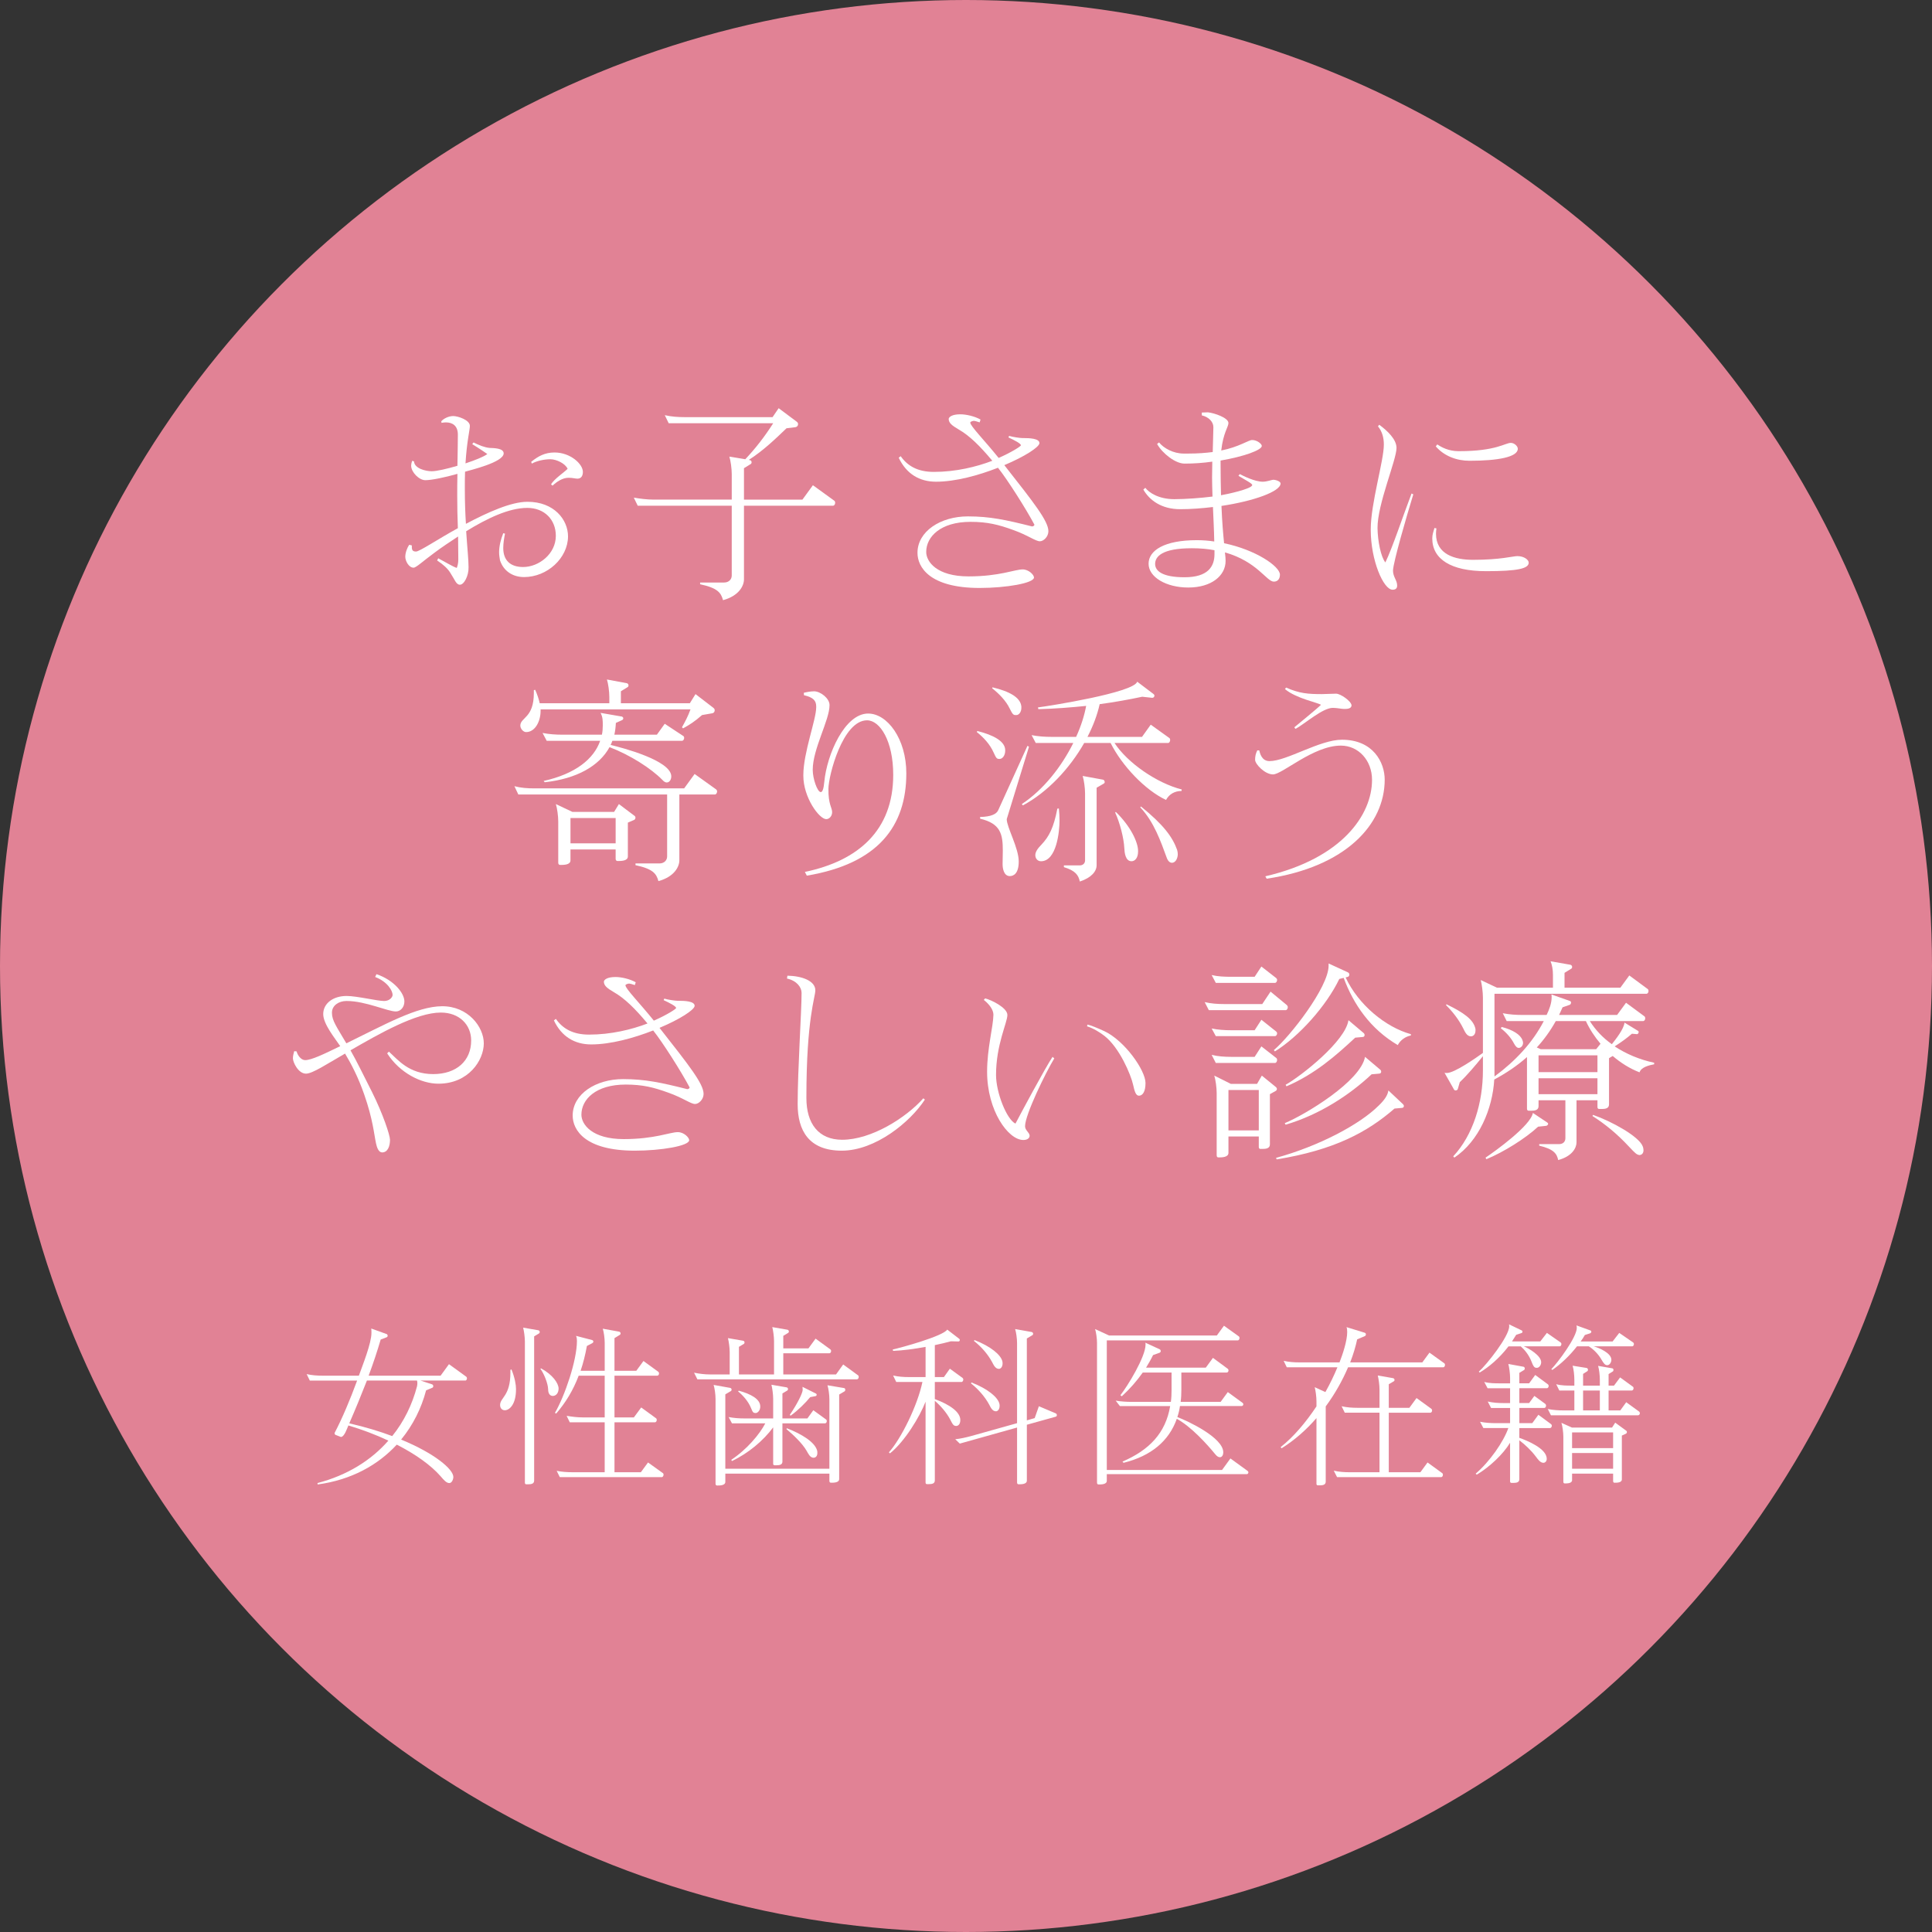 <?xml version="1.0" encoding="UTF-8"?><svg id="_レイヤー_2" xmlns="http://www.w3.org/2000/svg" viewBox="0 0 221.324 221.324"><rect x="0" y="0" width="221.324" height="221.324" fill="#333333" stroke="none"/><defs><style>.cls-1{fill:#fff;}.cls-2{fill:#ff90a6;opacity:.85;}</style></defs><g id="contents"><circle class="cls-2" cx="110.662" cy="110.662" r="110.662"/><g><path class="cls-1" d="M60.025,66.106c-1.3,0-2.35-.7-2.749-1.925-.05-.3-.1-.6-.1-.899,0-.7,.175-1.45,.475-2.2l.2,.05c-.101,.5-.2,1.101-.2,1.65,0,1.399,.8,2.174,2.274,2.174,1.8,0,3.749-1.499,3.749-3.574,0-1.85-1.3-3.199-3.274-3.199-2.1,0-4.599,1.2-6.998,2.675,.125,1.899,.274,3.249,.274,4.124,.025,.975-.524,2.024-.999,2-.425,0-.575-.575-1.1-1.375-.275-.45-.775-.925-1.5-1.4l.125-.25c.675,.351,1.749,1,2.124,1.101,.101-.25,.176-.575,.176-.976l-.025-2.624c-.95,.625-1.899,1.25-2.725,1.875-1.3,.949-2.074,1.699-2.374,1.699-.55,0-.95-.774-.95-1.249,0-.476,.226-1.051,.45-1.375l.3,.074v.2c0,.351,.125,.5,.475,.5,.375,.025,2.6-1.475,4.799-2.674-.05-1.2-.074-2.524-.074-3.725,0-.749,0-1.624,.024-2.499-1.399,.399-2.975,.725-3.674,.725-.725,0-1.625-.925-1.625-1.649,0-.2,.05-.399,.125-.575l.2,.075c.05,.825,1.375,1.125,2.024,1.125,.575,0,1.75-.275,2.949-.625,.025-1.425,.05-2.774,.05-3.574,0-1-.6-1.399-1.374-1.399-.15,0-.325,.024-.5,.05l-.025-.175c.25-.301,.825-.6,1.375-.6,.524,0,1.899,.449,1.899,1.124,0,.476-.35,1.774-.5,4.299,1.125-.374,2.125-.774,2.499-1.074-.175-.125-.899-.625-1.724-1.125,0-.024,.149-.2,.149-.2,.575,.301,1.274,.575,1.824,.625,.4,.025,1.625,0,1.625,.625,0,1.025-3.849,1.925-4.424,2.1-.025,.574-.025,1.225-.025,1.949,0,1.525,.051,2.875,.125,4.024,2.55-1.35,5.199-2.524,7.023-2.524h.05c3,0,4.624,2.024,4.624,3.974-.024,2.475-2.374,4.649-5.049,4.649Zm6.124-11.272c-.25,0-.55-.101-.975-.101h-.051c-.699,0-1.374,.476-1.824,.9l-.175-.15c.399-.649,1.449-1.324,1.899-1.774-.25-.6-1.274-1.1-1.975-1.1-.725,0-1.6,.2-2.124,.5l-.075-.2c.8-.649,1.574-1.074,2.674-1.074,1.825,0,3.25,1.324,3.25,2.225,0,.424-.176,.774-.625,.774Z"/><path class="cls-1" d="M95.424,57.932h-10.197v8.448c0,.7-.55,1.875-2.399,2.374-.226-.85-.625-1.398-2.625-1.824v-.199h2.75c.55,0,.874-.375,.874-.801v-7.998h-10.771l-.45-.924c.75,.125,1.524,.225,2.274,.225h8.947v-2.924c0-.625-.124-1.525-.274-2l1.824,.3c1.2-1.274,2.225-2.6,3.199-4.124h-11.972l-.45-.925c.75,.175,1.524,.226,2.3,.226h10.048l.699-1.025,2.074,1.55c.101,.075,.15,.175,.15,.274,0,.176-.125,.325-.3,.351l-1.024,.125c-1.25,1.199-2.675,2.574-4.324,3.624l.125,.025c.125,.024,.2,.125,.2,.25,0,.074-.025,.149-.101,.199l-.774,.475v3.6h6.698l1.199-1.649,2.45,1.774c.074,.05,.1,.15,.1,.25,0,.15-.1,.324-.25,.324Z"/><path class="cls-1" d="M119.125,62.006c-.5,0-1.375-.699-3.074-1.299-1.649-.601-2.925-.926-4.874-.926-3.424,0-5.073,1.7-5.073,3.449,0,1.125,1.225,2.8,4.849,2.8,3.549,0,5.299-.8,6.198-.8,.7,0,1.3,.625,1.3,.925,0,.649-3.199,1.2-6.224,1.2-5.724,0-7.123-2.375-7.123-4.024,0-2.45,2.624-4.175,5.773-4.175,2.524,0,4.374,.4,7.348,1.15,.15,0,.275-.1,.275-.2-.925-1.749-3.074-5.148-4.174-6.523-2.225,.875-4.874,1.6-7.099,1.6-1.899,0-3.399-.899-4.273-2.749l.225-.175c.774,1.1,1.925,1.8,3.799,1.8,2.5,0,4.874-.575,6.698-1.275-1.399-1.674-2.599-2.874-3.874-3.599-.774-.45-1.124-.75-1.124-1.2,.024-.225,.399-.524,1.324-.524,.7,0,1.649,.225,2.324,.6l-.1,.325c-.3-.101-.575-.176-.649-.176-.101,0-.426,.075-.426,.2,0,.4,1.625,2.024,3.25,4.05,1.424-.625,2.549-1.325,2.549-1.45,0-.2-.725-.575-1.425-.899l.075-.176c.4,.125,1.25,.25,1.55,.25h.125c.575,0,1.8,.025,1.8,.575,0,.45-1.7,1.55-4.024,2.524,3.374,4.299,5.049,6.398,5.049,7.573,0,.625-.55,1.149-.975,1.149Z"/><path class="cls-1" d="M139.927,57.957c.074,1.875,.199,3.249,.3,4.274,3.624,.749,6.398,2.649,6.398,3.599,0,.45-.226,.8-.7,.8-.824,0-1.899-2.3-5.599-3.349,.05,.425,.075,.725,.075,.975,0,1.699-1.625,3.049-4.274,3.049-2.549,0-4.549-1.199-4.549-2.725,0-1.524,1.8-2.699,5.524-2.699,.675,0,1.35,.051,1.999,.15-.025-1.375-.1-2.725-.15-3.949-1.249,.15-2.524,.25-3.749,.25-2.149,0-3.523-1.024-4.224-2.25l.225-.199c.425,.55,1.525,1.3,3.324,1.3,1.225,0,3.024-.125,4.374-.3-.024-.801-.05-1.525-.05-2.175,0-.55,.025-1.175,.025-1.825-1.025,.15-2.1,.226-3.175,.226-1.05,0-2.524-1.149-3.149-2.249l.226-.176c.55,.676,1.649,1.275,2.824,1.275h.524c1.125,0,2-.075,2.8-.176,.024-1.225,.075-2.324,.075-2.849,0-.625-.55-1.175-1.325-1.35v-.325l.7-.025c.725,.075,2.35,.625,2.35,1.225,0,.45-.601,1.125-.825,3.149,2.024-.399,3.124-1.199,3.524-1.199,.524-.025,1.124,.425,1.124,.675,0,.475-2.074,1.225-4.724,1.674v.375c0,1.35,.025,2.55,.05,3.6,.601-.1,3.574-.725,3.574-1.175,0-.175-.749-.55-1.574-1.05l.149-.199c.375,.199,1.725,.874,2.625,.874,.5,0,1.05-.225,1.225-.225,.399,.024,.825,.225,.825,.425,0,.925-3.1,2.024-6.773,2.574Zm-.8,5.074c-.775-.15-1.625-.226-2.6-.226-3.449,0-4.199,.976-4.199,1.8,0,.775,.775,1.524,3.374,1.524,2.675,0,3.425-1.225,3.425-2.649v-.449Z"/><path class="cls-1" d="M159.578,65.356c0,.75,.475,1.1,.475,1.725,0,.275-.125,.475-.524,.475-1.05,0-2.5-3.374-2.5-6.848v-.075c0-2.975,1.5-7.849,1.5-9.698,0-.774-.175-1.475-.675-2.1l.15-.175c.949,.7,1.975,1.675,1.975,2.649,0,1.4-2.2,6.449-2.175,9.198,.024,1.475,.375,3.274,.899,3.924,.8-1.649,2-5.274,3-7.898l.199,.101c-.774,2.523-2.299,7.772-2.324,8.723Zm10.647,.075c-3.999,0-6.148-1.375-6.148-3.749,0-.426,.125-.775,.25-1.2l.225,.05c-.024,.2-.05,.4-.05,.6,0,2.4,2.175,3,4.249,3,3.149,0,4.574-.425,5.073-.425,.775,0,1.3,.425,1.3,.749,0,.676-1.249,.976-4.898,.976Zm-1.875-12.647c-1.499,0-2.924-.55-3.874-1.649l.176-.225c.475,.325,1.299,.774,2.424,.774h.101c4.224,0,5.248-.949,5.898-.949,.399,0,.8,.375,.8,.674,0,.95-2.274,1.375-5.524,1.375Z"/><path class="cls-1" d="M81.898,91.014h-4.073v7.548c0,.7-.55,1.874-2.399,2.374-.226-.85-.625-1.399-2.625-1.824v-.2h2.75c.55,0,.874-.375,.874-.8v-7.098h-17.046l-.449-.95c.75,.2,1.499,.25,2.274,.25h17.171l1.199-1.649,2.475,1.774c.05,.05,.1,.125,.1,.225,0,.15-.1,.351-.25,.351Zm-.324-9.299l-1.15,.2c-.85,.75-1.449,1.125-2.174,1.524l-.125-.125c.35-.624,.699-1.274,.975-2.049h-17.171v.15c0,1.299-.675,2.449-1.649,2.449h-.025c-.3,0-.649-.375-.649-.75,.024-.95,1.55-.85,1.55-3.725v-.324l.149-.051c.25,.551,.425,1.1,.525,1.55h7.973v-.725c0-.625-.125-1.524-.275-1.999l2.275,.425c.124,.024,.199,.149,.199,.249,0,.076-.024,.15-.1,.2l-.775,.476v1.374h7.898l.65-1.05,2.049,1.575c.101,.075,.15,.175,.15,.274,0,.176-.101,.325-.3,.35Zm-3.449,3.15h-7.974c-.05,.149-.125,.324-.199,.475,1.274,.3,6.948,1.774,6.948,3.599,0,.325-.176,.7-.525,.7-.149,0-.325-.1-.5-.3-1.3-1.325-3.699-2.85-6.048-3.749-1.175,2.149-3.749,3.624-7.424,4.023l-.125-.149c3.6-.8,5.749-2.5,6.474-4.599h-6.123l-.476-.9c.75,.15,1.525,.2,2.3,.2h4.499c.075-.351,.1-.7,.1-1.05,0-.6,0-.95-.25-1.449l2.449,.424c.101,.051,.15,.125,.15,.2s-.05,.15-.125,.2l-.725,.325c-.025,.475-.075,.925-.175,1.35h4.873l.9-1.25,2.124,1.399c.075,.051,.101,.125,.101,.226,0,.149-.101,.325-.25,.325Zm-5.449,9.047l-.75,.325v3.874c0,.525-.774,.525-1.174,.525-.125,0-.226-.075-.226-.25v-1.075h-5.174v1.25c0,.524-.774,.524-1.175,.524-.125,0-.225-.074-.225-.25v-4.724c0-.625-.125-1.524-.274-1.999l1.899,.899h4.773l.55-.899,1.824,1.374c.051,.05,.075,.125,.075,.175,0,.101-.05,.2-.125,.25Zm-2.149-.199h-5.174v2.898h5.174v-2.898Z"/><path class="cls-1" d="M92.428,100.311l-.225-.425c6.099-1.274,10.122-4.749,10.122-11.122,0-3.898-1.524-6.248-2.999-6.248-2.799,0-4.424,6.373-4.424,7.848-.025,1.8,.425,2.149,.425,2.674,0,.45-.325,.801-.675,.801-.8,0-2.624-2.475-2.624-4.975v-.074c0-2.574,1.475-6.349,1.475-7.773v-.075c0-.675-.325-1.05-1.399-1.3l-.025-.274c.149-.05,.75-.175,1.175-.175,.725,0,1.774,.799,1.774,1.574v.025c0,1.699-1.925,4.998-1.925,7.398,0,.999,.525,2.549,.925,2.549,.175,0,.325-.325,.4-1.175,.3-3.149,2.35-7.823,5.023-7.823,2.199,0,4.374,2.899,4.374,6.849,0,6.023-3.199,10.348-11.397,11.722Z"/><path class="cls-1" d="M114.528,86.94h-.074c-.275,0-.351-.125-.625-.725-.425-.976-1.2-1.775-1.925-2.35l.05-.125c1.825,.449,3.199,1.174,3.199,2.199v.05c0,.601-.35,.95-.625,.95Zm.8,6.898c0,.924,1.375,3.299,1.375,4.849,0,1.374-.575,1.675-1.024,1.675-.675,0-.825-.851-.825-1.375,0-.55,.025-1.075,.025-1.55,0-1.874-.25-3.099-2.6-3.649v-.199c1.25-.025,1.875-.325,2.074-.775l3.35-7.373,.175,.1-2.55,8.299Zm1.125-11.923h-.125c-.25,0-.35-.124-.649-.725-.45-.95-1.274-1.749-2.024-2.35l.05-.1c1.874,.45,3.199,1.125,3.299,2.199v.15c0,.499-.3,.824-.55,.824Zm18.896,8.698c-.774,0-1.399,.35-1.774,1.024-2.399-1.124-5.049-3.924-6.349-6.523h-3.024c-1.675,2.95-4.224,5.649-7.023,7.148l-.125-.149c2.5-1.65,4.574-4.324,5.899-6.999h-4.3l-.475-.899c.75,.15,1.524,.2,2.3,.2h2.799c.575-1.25,.95-2.475,1.15-3.55-1.725,.176-3.55,.325-5.474,.375l-.051-.199c1.35-.176,10.998-1.7,11.373-2.949l1.849,1.399c.075,.05,.125,.125,.125,.2,0,.125-.1,.25-.249,.25l-1.15-.125c-1.524,.324-3.174,.624-4.874,.85-.274,1.225-.749,2.499-1.399,3.749h6.249l.999-1.399,2.125,1.524c.075,.05,.1,.149,.1,.225,0,.175-.1,.35-.25,.35h-6.123c1.475,2.274,4.849,4.599,7.698,5.324l-.025,.175Zm-16.096,8.048c-.4,0-.65-.325-.65-.7,0-.35,.25-.749,.7-1.199,.875-.925,1.399-1.925,1.824-4.124l.175-.024c.051,.475,.075,.949,.075,1.399,0,1.199-.325,4.648-2.124,4.648Zm7.198-8.897l-.825,.475v8.873c0,.699-.575,1.425-1.925,1.875-.149-.726-.499-1.25-1.824-1.65v-.199h1.8c.375,0,.625-.226,.625-.575v-7.673c0-.625-.125-1.525-.275-2l2.324,.425c.125,.025,.2,.15,.2,.274,0,.076-.025,.125-.1,.176Zm3.174,8.897c-.7,0-.8-.975-.824-1.475-.051-1.175-.525-2.974-1.05-4.099l.074-.075c1.7,1.649,2.55,3.474,2.55,4.474v.051c0,.774-.375,1.124-.75,1.124Zm4.624,.175c-.225,0-.45-.175-.6-.6-.65-1.774-1.45-4.099-3.024-5.748l.075-.101c2.574,2.075,3.624,3.499,4.148,4.974,.05,.176,.075,.325,.075,.5,0,.375-.2,.975-.675,.975Z"/><path class="cls-1" d="M145.104,100.661l-.15-.275c8.823-2.05,12.222-7.073,12.222-11.047,0-2.225-1.549-3.925-3.573-3.925-3.149,0-6.699,3.3-7.773,3.3-.925,0-2.05-1.175-2.05-1.675,0-.4,.075-.725,.25-1.074h.225c.075,.274,.25,1.225,1.175,1.225,1.975,0,5.749-2.449,8.298-2.449,3.6,0,4.899,2.624,4.899,4.573,0,5.124-4.449,9.997-13.521,11.348Zm8.872-19.445c-.3,0-.8-.125-1.299-.125-1.15,0-3.175,1.8-4.249,2.399-.051,0-.15-.15-.15-.176,.45-.374,2.6-2.124,3.049-2.574-.35-.25-2.849-.725-4.123-1.799l.124-.176c1.525,.676,2.524,.75,4.1,.75,.55,0,1.074-.05,1.624-.05,.525,0,1.725,.85,1.775,1.325,0,.425-.55,.425-.851,.425Z"/><path class="cls-1" d="M50.226,124.145c-1.975,0-4.424-1.225-5.874-3.475l.2-.2c1.024,.925,2.299,2.575,5.073,2.575,2.649,0,4.35-1.5,4.35-3.85,0-1.8-1.35-3.199-3.475-3.199-2.824,0-7.048,2.424-10.348,4.324,.675,1.175,1.425,2.725,2.475,4.799,1.225,2.449,2.05,4.924,2.05,5.448,0,.726-.25,1.45-.9,1.45-.399,0-.6-.551-.699-1.025-.226-1.024-.351-2.749-1.35-5.599-.7-2.024-1.5-3.524-2.2-4.698-2.049,1.174-3.724,2.299-4.474,2.299-.899,0-1.499-1.324-1.499-1.749,0-.25,.074-.575,.149-.825l.275,.025c.1,.425,.5,1,.975,1,.725,0,2.174-.7,4.023-1.6-.6-.9-1.949-2.525-1.949-3.675,0-1.199,1.1-2.074,2.675-2.074,1.175,0,3.523,.575,4.299,.575,.649,0,.975-.45,.975-.7,0-.475-.6-1.524-2-2.05l.15-.324c1.999,.674,3.199,2.174,3.199,3.124,0,.675-.45,1.149-.975,1.149-.95,0-3.475-1.199-5.624-1.199h-.05c-.875,0-1.649,.524-1.649,1.324v.05c0,.875,.55,1.6,1.649,3.475,4.374-2.125,8.048-4.224,10.947-4.249,2.999-.025,4.799,2.374,4.799,4.249,0,1.949-1.749,4.624-5.198,4.624Z"/><path class="cls-1" d="M79.625,126.469c-.5,0-1.375-.7-3.074-1.3-1.649-.6-2.925-.925-4.874-.925-3.424,0-5.073,1.699-5.073,3.449,0,1.125,1.225,2.799,4.849,2.799,3.549,0,5.299-.799,6.198-.799,.7,0,1.3,.624,1.3,.924,0,.65-3.199,1.2-6.224,1.2-5.724,0-7.123-2.374-7.123-4.024,0-2.449,2.624-4.174,5.773-4.174,2.524,0,4.374,.4,7.348,1.15,.15,0,.275-.101,.275-.2-.925-1.75-3.074-5.149-4.174-6.523-2.225,.874-4.874,1.6-7.099,1.6-1.899,0-3.399-.9-4.273-2.749l.225-.176c.774,1.1,1.925,1.8,3.799,1.8,2.5,0,4.874-.575,6.698-1.274-1.399-1.675-2.599-2.875-3.874-3.6-.774-.449-1.124-.75-1.124-1.199,.024-.225,.399-.525,1.324-.525,.7,0,1.649,.225,2.324,.6l-.1,.325c-.3-.1-.575-.175-.649-.175-.101,0-.426,.075-.426,.2,0,.399,1.625,2.024,3.25,4.049,1.424-.625,2.549-1.325,2.549-1.45,0-.199-.725-.574-1.425-.899l.075-.175c.4,.125,1.25,.25,1.55,.25h.125c.575,0,1.8,.025,1.8,.574,0,.45-1.7,1.551-4.024,2.525,3.374,4.299,5.049,6.398,5.049,7.572,0,.625-.55,1.15-.975,1.15Z"/><path class="cls-1" d="M96.427,131.817c-3.8,0-5.049-2.35-5.049-5.323,0-3.975,.449-10.623,.449-12.748,0-.649-.55-1.399-1.674-1.648l.05-.325c1.624,.024,3.199,.574,3.199,1.675,0,.799-1.024,3.224-1.024,12.271v.075c0,2.899,1.374,4.773,4.099,4.773,3.349,0,7.323-2.524,9.298-4.749l.175,.15c-1.675,2.574-5.674,5.849-9.522,5.849Z"/><path class="cls-1" d="M117.428,129.018c0,.476,.5,.7,.524,1.075,0,.3-.274,.5-.725,.5-1.725,0-4.148-3.35-4.148-7.823,0-2.674,.699-5.124,.725-6.523,0-.6-.525-1.25-1.1-1.699l.149-.176c.725,.176,2.55,1.075,2.55,1.9,0,.874-1.3,3.398-1.3,6.873,0,2.024,1.225,5.099,2.225,5.573,.574-1.1,3.424-6.423,4.249-7.647l.199,.175c-.975,1.6-3.349,6.448-3.349,7.772Zm13.047-3.499c-.351,0-.5-.475-.675-1.274-.25-1.125-1.55-4.225-3.274-5.574-.55-.424-1.274-.874-2-1.1l.051-.199c.375,.074,1.1,.375,1.924,.75,2.35,1.1,4.725,4.498,4.725,5.948,0,1.024-.351,1.449-.75,1.449Z"/><path class="cls-1" d="M147.277,115.721h-8.798l-.475-.924c.725,.175,1.475,.225,2.249,.225h4.349l.95-1.425,1.874,1.55c.051,.05,.101,.15,.101,.225,0,.175-.101,.35-.25,.35Zm-1.225-3.124h-6.773l-.475-.899c.725,.175,1.475,.2,2.249,.2h2.674l.775-1.175,1.699,1.324c.05,.051,.101,.125,.101,.2,0,.175-.101,.35-.25,.35Zm0,6.099h-6.773l-.475-.875c.725,.15,1.475,.2,2.249,.2h2.674l.775-1.2,1.699,1.351c.05,.05,.101,.125,.101,.2,0,.149-.101,.324-.25,.324Zm0,3.074h-6.773l-.475-.925c.725,.175,1.475,.226,2.249,.226h2.674l.775-1.2,1.699,1.325c.075,.05,.101,.149,.101,.225,0,.175-.101,.35-.25,.35Zm.1,3.199l-.675,.375v5.749c0,.499-.5,.524-.899,.524h-.2c-.1,0-.175-.075-.175-.225v-1.2h-3.475v1.875c0,.524-.774,.524-1.149,.524-.125,0-.2-.074-.2-.25v-7.123c0-.625-.125-1.524-.274-2l1.899,.95h2.999l.55-.95,1.625,1.325c.05,.05,.1,.125,.1,.2,0,.1-.05,.175-.125,.225Zm-1.949-.1h-3.475v4.624h3.475v-4.624Zm15.921-5.148c-3.149-1.85-5.074-4.674-6.198-7.699l-.5,.125c-1.475,3.074-4.599,6.574-7.373,8.299l-.125-.15c1.824-1.524,6.273-7.198,6.273-9.672v-.25l2.174,.999c.125,.05,.2,.15,.2,.275,0,.1-.05,.2-.149,.25l-.275,.075c1.45,3.124,4.574,5.698,7.474,6.498v.15c-.625,.124-1.2,.524-1.5,1.1Zm.475,7.197l-.85,.075c-3.1,2.7-6.898,4.749-13.497,5.823l-.074-.174c4.849-1.325,9.572-3.8,11.771-5.999,.65-.625,1.025-1.175,1.1-1.725l1.675,1.575c.075,.074,.101,.149,.101,.199,0,.125-.075,.225-.226,.225Zm-2.624-3.924l-.85,.075c-2.5,2.35-5.949,4.624-9.848,5.773l-.101-.175c2.35-.975,8.698-4.799,9.198-7.598l1.774,1.499c.05,.05,.075,.125,.075,.2,0,.125-.075,.225-.25,.225Zm-1.875-4.199l-.85,.075c-2.149,2-4.599,4.175-7.873,5.574l-.1-.175c1.85-1.051,6.848-4.999,7.198-7.398l1.774,1.5c.05,.049,.075,.125,.075,.199,0,.125-.075,.225-.226,.225Z"/><path class="cls-1" d="M187.824,122.845c-1.1-.425-2.149-1.075-3.074-1.875l-.425,.25v5.299c0,.475-.45,.524-.85,.524h-.275c-.125,0-.2-.074-.2-.225v-.774h-2.399v4.823c0,.625-.5,1.6-2.1,2.025-.149-.726-.499-1.25-2.174-1.65v-.175h2.274c.475,0,.725-.3,.725-.675v-4.349h-3.074v.675c0,.475-.45,.524-.85,.524h-.275c-.125,0-.2-.075-.2-.225v-5.924c-1.124,1-2.399,1.85-3.749,2.574-.199,3.374-1.749,7.049-4.573,8.948l-.125-.15c2.274-2.449,3.399-6.123,3.399-9.848v-1.624c-.851,1.05-1.8,2.175-2.649,2.974l-.226,.775c-.024,.1-.125,.175-.25,.175-.074,0-.149-.024-.199-.125l-1.075-1.899c.075,.025,.175,.025,.275,.025,.874,0,3.398-1.775,4.124-2.3v-6.349c0-.625-.125-1.524-.25-2l1.85,.875h6.423v-1.449c0-.625-.1-1.15-.274-1.574l2.274,.399c.125,.024,.199,.149,.199,.25,0,.075-.024,.149-.1,.2l-.774,.475v1.699h6.398l1.024-1.399,2.1,1.55c.075,.05,.1,.15,.1,.225,0,.176-.1,.325-.25,.325h-17.396v9.473c2.374-1.749,4.374-3.874,5.648-6.349h-4.249l-.449-.899c.749,.149,1.499,.2,2.274,.2h2.749c.3-.625,.575-1.325,.575-2.025,0-.125,0-.225-.025-.324l2.124,.75c.075,.024,.125,.1,.125,.175,0,.1-.05,.2-.125,.25l-.85,.3c-.125,.3-.274,.6-.399,.875h6.648l1.024-1.4,2.1,1.55c.075,.05,.1,.15,.1,.226,0,.174-.1,.324-.25,.324h-6.099c.65,1.025,1.5,1.925,2.524,2.649,.45-.575,1.375-1.725,1.45-2.475l1.55,.95c.05,.025,.074,.075,.074,.15,0,.074-.074,.199-.175,.225l-.6-.051c-.6,.525-1.199,.95-1.975,1.45,1.325,.875,2.874,1.524,4.524,1.874v.176c-.65,.125-1.5,.35-1.675,.925Zm-19.32-4.124c-.475,0-.7-.55-.875-.9-.524-1.049-1.225-1.924-1.975-2.674l.05-.1c1.95,.949,3.125,1.749,3.324,2.849v.15c0,.475-.274,.675-.524,.675Zm8.647,10.247l-.949,.101c-1.45,1.35-3.975,2.924-5.924,3.724l-.1-.175c1.149-.775,5.174-3.674,5.424-5.124l1.649,1.1c.074,.05,.1,.101,.1,.15,0,.075-.075,.175-.2,.225Zm-3.174-8.923c-.175,0-.35-.149-.55-.524-.25-.5-.8-1.2-1.5-1.725l.101-.15c1.274,.325,2.149,.875,2.374,1.5,.05,.125,.075,.225,.075,.325,0,.274-.2,.574-.5,.574Zm7.698-3.074h-3.449c-.625,1.125-1.35,2.125-2.175,3.024l.45,.2h6.349l.5-.625c-.675-.8-1.25-1.675-1.675-2.6Zm1.324,3.924h-6.748v1.925h6.748v-1.925Zm0,2.625h-6.748v1.824h6.748v-1.824Zm4.799,8.798c-.3-.05-.425-.15-1.199-.976-1.375-1.475-2.725-2.574-4.174-3.498l.074-.125c2.1,.725,5.224,2.449,5.674,3.574,.075,.174,.101,.35,.101,.475,0,.375-.226,.55-.476,.55Z"/></g><g><path class="cls-1" d="M53.294,158.152h-5.121l1.34,.44c.08,.04,.12,.12,.12,.2s-.04,.16-.1,.18l-.721,.301c-.54,2.061-1.5,3.98-2.86,5.641,3.841,1.58,5.981,3.4,5.981,4.281,0,.26-.16,.7-.46,.7-.34,0-.641-.36-1-.78-1.121-1.28-2.901-2.541-5.021-3.621-2.16,2.341-5.201,4.041-9.062,4.562l-.021-.16c3.44-.9,6.161-2.621,8.122-4.861-1.44-.681-3.001-1.261-4.581-1.74-.141,.32-.46,1.32-.86,1.32l-.561-.22c-.1-.021-.159-.101-.159-.2,0-.021,0-.061,.02-.08,.86-1.641,1.761-3.781,2.561-5.962h-5.421l-.36-.74c.601,.141,1.221,.181,1.82,.181h4.161c.42-1.181,1.44-3.701,1.44-4.901,0-.199,0-.359-.021-.5l1.78,.641c.061,.039,.101,.119,.101,.18,0,.08-.04,.14-.12,.18l-.681,.26c-.399,1.361-.859,2.741-1.38,4.142h8.242l.96-1.32,1.96,1.42c.061,.04,.101,.12,.101,.2,0,.141-.08,.26-.2,.26Zm-5.521,0h-5.741c-.64,1.641-1.32,3.301-2.021,4.901,1.841,.42,3.481,.921,4.921,1.46,1.36-1.68,2.301-3.641,2.841-5.701,.021-.119,.04-.24,.04-.359,0-.101-.02-.2-.04-.301Z"/><path class="cls-1" d="M57.83,161.554c-.3,0-.54-.22-.54-.601,0-.859,1.18-1.02,1.18-3.7v-.32l.12-.06c.4,.979,.521,1.8,.521,2.22v.08c0,1.7-.74,2.381-1.28,2.381Zm3.921-8.802l-.561,.34v16.523c0,.38-.36,.42-.68,.42h-.221c-.1,0-.159-.06-.159-.18v-16.164c0-.5-.101-1.22-.2-1.6l1.74,.3c.1,.021,.16,.12,.16,.2,0,.06-.021,.12-.08,.16Zm1.58,7.161c-.28,0-.54-.2-.54-.78-.021-.68-.5-1.82-.88-2.32l.06-.061c1.341,.721,2.001,1.701,2.021,2.301,0,.561-.32,.86-.66,.86Zm12.482,9.302h-11.683l-.359-.72c.6,.12,1.22,.16,1.84,.16h3.661v-5.722h-4.001l-.36-.74c.601,.101,1.221,.181,1.841,.181h2.521v-4.781h-2.98c-.62,1.64-1.48,3.081-2.581,4.341l-.14-.08c1.12-1.92,2.521-6.001,2.521-8.242,0-.199-.021-.399-.101-.58l1.841,.48c.08,.02,.14,.1,.14,.18,0,.061-.04,.12-.1,.16l-.641,.34c-.18,1.001-.42,1.961-.72,2.841h2.761v-3.221c0-.5-.101-1.22-.22-1.601l1.88,.341c.1,.02,.16,.12,.16,.2,0,.06-.021,.119-.08,.16l-.62,.38v3.74h2.501l.819-1.12,1.681,1.221c.061,.04,.101,.12,.101,.199,0,.141-.08,.261-.2,.261h-4.901v4.781h2.221l.84-1.141,1.7,1.24c.061,.04,.08,.12,.08,.181,0,.14-.08,.279-.2,.279h-4.641v5.722h3.021l.82-1.12,1.7,1.22c.061,.04,.08,.101,.08,.181,0,.119-.08,.279-.2,.279Z"/><path class="cls-1" d="M98.174,158.013h-18.284l-.38-.76c.6,.12,1.22,.2,1.84,.2h2.241v-2.561c0-.5-.101-1.221-.2-1.601l1.74,.3c.1,.02,.16,.1,.16,.2,0,.06-.021,.12-.08,.16l-.561,.34v3.161h4.021v-3.821c0-.5-.101-1.22-.2-1.601l1.74,.301c.1,.02,.16,.119,.16,.199,0,.061-.021,.12-.08,.16l-.561,.34v1.44h2.881l.82-1.12,1.7,1.24c.04,.04,.08,.101,.08,.16,0,.141-.08,.28-.2,.28h-5.281v2.421h6.042l.82-1.141,1.7,1.24c.06,.04,.08,.12,.08,.18,0,.141-.08,.28-.2,.28Zm-1.4,1.36l-.641,.38v9.683c0,.42-.62,.42-.939,.42-.101,0-.181-.061-.181-.2v-.841h-11.922v.941c0,.42-.62,.42-.94,.42-.101,0-.181-.061-.181-.2v-9.723c0-.5-.1-1.22-.22-1.601l1.9,.341c.101,.02,.16,.12,.16,.2,0,.06-.02,.119-.08,.16l-.64,.38v8.521h11.922v-7.962c0-.5-.1-1.22-.22-1.6l1.9,.319c.1,.021,.14,.101,.14,.2,0,.061-.02,.12-.06,.16Zm-2.261,3.681h-4.881v4.381c0,.38-.36,.421-.681,.421h-.22c-.1,0-.16-.061-.16-.181v-4.161c-1.12,1.521-2.84,2.961-4.721,3.861l-.08-.141c1.801-1.2,3.261-2.94,3.9-4.181h-3.82l-.38-.72c.6,.119,1.22,.16,1.84,.16h3.261v-2.261c0-.5-.1-1.221-.2-1.601l1.741,.3c.1,.021,.159,.101,.159,.2,0,.061-.02,.12-.079,.16l-.561,.34v2.861h2.86l.681-.94,1.46,1.06c.061,.041,.08,.121,.08,.181,0,.14-.08,.26-.2,.26Zm-7.941-1.181c-.26,0-.34-.06-.54-.58-.32-.779-.921-1.439-1.48-1.9l.08-.08c1.4,.381,2.44,.961,2.46,1.781,.021,.5-.319,.779-.52,.779Zm6.621,5.121c-.4,0-.62-.5-.78-.779-.52-.9-1.56-1.861-2.32-2.501l.04-.1c1.761,.68,3.241,1.62,3.48,2.58,.021,.101,.021,.181,.021,.261,0,.359-.2,.539-.44,.539Zm.24-7.061l-.62,.119c-.5,.621-1.4,1.521-2.24,2.121l-.101-.08c.921-1.36,1.461-2.501,1.48-2.861l-.02-.359,1.52,.76c.061,.021,.101,.08,.101,.141,0,.08-.04,.14-.12,.16Z"/><path class="cls-1" d="M110.151,158.313h-3.061v1.961c1.721,.64,2.921,1.48,2.921,2.4,0,.48-.24,.68-.48,.68-.279-.02-.359-.1-.68-.74-.42-.8-1.101-1.58-1.761-2.14v9.122c0,.38-.359,.42-.68,.42h-.22c-.101,0-.16-.061-.16-.181v-9.262c-.66,1.721-2.4,4.581-4.081,5.921l-.12-.119c1.4-1.561,3.28-5.361,3.841-8.062h-3.001l-.359-.74c.6,.141,1.22,.181,1.84,.181h1.881v-3.461c-1.28,.24-2.641,.42-3.721,.46l-.04-.16c.939-.199,5.801-1.54,6.241-2.28l1.38,1.061c.04,.04,.061,.079,.061,.14,0,.08-.061,.16-.16,.16l-.86-.02c-.521,.14-1.16,.3-1.841,.439v3.661h1.041l.68-.96,1.46,1.06c.04,.04,.08,.101,.08,.181,0,.119-.08,.279-.2,.279Zm10.783,3.981l-3.301,.92v6.401c0,.42-.62,.42-.94,.42-.101,0-.181-.06-.181-.2v-6.301l-6.561,1.84-.521-.5c.601-.06,1.2-.2,1.801-.36l5.28-1.479v-9.183c0-.5-.1-1.22-.22-1.6l1.9,.34c.101,.02,.16,.12,.16,.2,0,.06-.02,.12-.08,.159l-.64,.381v9.382l.899-.261,.48-1.359,1.94,.82c.08,.039,.12,.119,.12,.199s-.04,.16-.14,.181Zm-6.842-.62c-.42,0-.62-.48-.78-.78-.5-.921-1.261-1.761-2.08-2.421l.06-.1c1.86,.72,3.041,1.7,3.201,2.46,.02,.08,.02,.16,.02,.221,0,.399-.22,.62-.42,.62Zm.34-4.861c-.42,0-.62-.48-.78-.78-.5-.92-1.24-1.761-2.08-2.421l.06-.1c1.86,.721,3.041,1.7,3.201,2.461,.02,.08,.02,.16,.02,.22,0,.4-.22,.62-.42,.62Z"/><path class="cls-1" d="M142.814,168.875h-16.023v.76c0,.421-.62,.421-.939,.421-.101,0-.181-.061-.181-.2v-16.004c0-.5-.1-1.22-.22-1.6l1.601,.74h12.343l.819-1.121,1.701,1.221c.06,.04,.08,.12,.08,.18,0,.141-.08,.28-.2,.28h-15.004v14.843h13.203l.96-1.32,1.98,1.44c.04,.04,.08,.101,.08,.141,0,.12-.08,.22-.2,.22Zm-.58-7.802h-7.062c-.06,.44-.159,.86-.3,1.261,1.221,.46,5.262,2.36,5.262,4.041,0,.239-.101,.56-.381,.56-.16,0-.319-.08-.52-.32-.98-1.2-2.781-3.181-4.421-4.081-.9,2.541-2.941,4.262-6.102,5.041l-.12-.14c3.061-1.32,4.941-3.261,5.461-6.361h-5.761l-.48-.62c.601,.1,1.221,.141,1.841,.141h4.48c.061-.44,.08-.9,.08-1.4v-1.961h-3.301c-.68,.961-1.48,1.881-2.4,2.721l-.16-.12c.841-1.08,2.881-4.401,2.881-5.801,0-.08,0-.16-.021-.221l1.641,.761c.08,.04,.12,.12,.12,.199,0,.08-.04,.141-.1,.181l-.78,.28c-.24,.5-.521,.98-.801,1.439h6.842l.82-1.119,1.681,1.24c.06,.039,.1,.119,.1,.199,0,.12-.08,.24-.2,.24h-5.201v1.961c0,.479-.02,.96-.08,1.4h4.581l.82-1.121,1.7,1.24c.04,.041,.08,.101,.08,.141,0,.12-.08,.22-.2,.22Z"/><path class="cls-1" d="M165.334,156.633h-10.902c-.641,1.5-1.5,3.04-2.561,4.48v8.622c0,.38-.36,.42-.681,.42h-.22c-.1,0-.16-.06-.16-.18v-7.522c-1.16,1.341-2.521,2.541-4.001,3.461l-.1-.14c1.5-1.181,2.9-2.86,4.101-4.661v-.6c0-.5-.1-1.221-.2-1.601l1.221,.56c.54-.96,1-1.92,1.38-2.84h-5.801l-.36-.74c.601,.14,1.221,.18,1.82,.18h4.581c.36-.92,.88-2.461,.88-3.48,0-.221-.02-.42-.08-.561l2.081,.641c.1,.04,.14,.1,.14,.18s-.04,.16-.1,.2l-.9,.38c-.18,.84-.44,1.721-.8,2.641h8.262l.82-1.12,1.7,1.22c.06,.041,.08,.121,.08,.181,0,.14-.08,.28-.2,.28Zm-.24,12.582h-11.923l-.38-.74c.601,.141,1.221,.181,1.841,.181h3.4v-6.821h-3.98l-.36-.74c.6,.14,1.22,.18,1.82,.18h2.521v-2.101c0-.5-.1-1.22-.2-1.601l1.74,.301c.12,.02,.181,.119,.181,.22,0,.04-.021,.101-.08,.14l-.58,.34v2.701h2.36l.82-1.12,1.68,1.22c.061,.041,.101,.12,.101,.2,0,.141-.08,.261-.2,.261h-4.761v6.821h3.62l.82-1.12,1.681,1.22c.06,.04,.08,.12,.08,.2,0,.12-.08,.26-.2,.26Z"/><path class="cls-1" d="M177.571,163.594h-3.521v1.12c.86,.3,3.141,1.221,3.141,2.401,0,.3-.2,.459-.38,.459-.38,0-.66-.439-.86-.699-.54-.721-1.221-1.36-1.9-1.881v4.461c0,.38-.36,.42-.68,.42h-.221c-.1,0-.16-.06-.16-.18v-4.421c-.78,1.3-2.34,2.78-3.82,3.661l-.12-.121c1.601-1.359,3.2-3.66,3.74-5.221h-2.86l-.38-.72c.601,.12,1.221,.16,1.841,.16h1.6v-1.741h-2.18l-.381-.74c.601,.141,1.221,.181,1.841,.181h.72v-1.7h-2.58l-.38-.721c.6,.16,1.22,.16,1.84,.16h1.12v-.62c0-.5-.1-1.22-.2-1.601l1.741,.32c.1,.021,.14,.12,.14,.2,0,.06-.02,.12-.06,.16l-.561,.34v1.2h1.12l.7-.96,1.46,1.08c.04,.04,.08,.101,.08,.16,0,.14-.08,.28-.199,.28h-3.161v1.7h1.12l.601-.82,1.26,.92c.04,.04,.08,.12,.08,.181,0,.14-.08,.279-.2,.279h-2.86v1.741h1.48l.7-.96,1.46,1.08c.04,.039,.08,.1,.08,.16,0,.14-.08,.279-.2,.279Zm1.101-9.361h-4.101c.58,.239,1.98,1.06,1.98,1.82,0,.34-.24,.64-.48,.64h-.061c-.26,0-.38-.22-.56-.7-.3-.78-.8-1.38-1.24-1.76h-1.4c-1.061,1.38-2.261,2.38-3.301,3l-.1-.1c.88-.78,3.48-4.041,3.48-5.201,0-.061,0-.141-.021-.221l1.461,.701c.06,.039,.08,.1,.08,.14,0,.08-.04,.14-.12,.16l-.601,.2c-.16,.26-.319,.52-.479,.76h3.24l.761-.98,1.58,1.101c.04,.04,.08,.1,.08,.16,0,.14-.08,.28-.2,.28Zm8.962,7.901h-9.962l-.36-.72c.6,.119,1.221,.159,1.841,.159h1.2v-2.28h-1.721l-.36-.721c.601,.16,1.221,.16,1.841,.16h.24v-.68c0-.5-.08-1.221-.2-1.601l1.62,.261c.08,.02,.14,.119,.14,.199,0,.061-.02,.12-.06,.16l-.5,.32v1.34h1.92v-.66c0-.5-.08-1.22-.2-1.6l1.621,.279c.1,.021,.14,.101,.14,.181s-.02,.14-.08,.18l-.479,.3v1.32h.62l.699-.939,1.461,1.061c.06,.039,.08,.1,.08,.18,0,.12-.08,.26-.2,.26h-2.66v2.28h1.34l.68-.94,1.461,1.061c.06,.04,.1,.12,.1,.2,0,.12-.08,.24-.22,.24Zm-.66-7.901h-4.401c.58,.16,2.021,.76,2.021,1.54,0,.26-.18,.62-.479,.62-.24,0-.4-.2-.641-.62-.4-.7-.96-1.221-1.46-1.54h-1.36c-.84,1.08-1.86,2.04-2.82,2.7l-.12-.08c.74-.761,2.92-3.661,2.92-4.741,0-.1-.02-.18-.04-.279l1.601,.58c.061,.02,.101,.08,.101,.14s-.04,.14-.12,.18l-.62,.2c-.141,.26-.301,.5-.48,.74h3.661l.76-.98,1.601,1.101c.04,.04,.08,.1,.08,.16,0,.14-.08,.28-.2,.28Zm-.7,10.002l-.48,.22v5.021c0,.381-.56,.381-.84,.381-.1,0-.16-.061-.16-.2v-.841h-4.701v.74c0,.381-.56,.381-.84,.381-.1,0-.16-.061-.16-.2v-5.142c0-.5-.1-1.22-.22-1.6l1.2,.54h4.601l.36-.561,1.26,.921c.061,.039,.08,.1,.08,.159,0,.061-.04,.141-.1,.181Zm-1.48-.141h-4.701v1.801h4.701v-1.801Zm0,2.361h-4.701v1.8h4.701v-1.8Zm-1.521-7.162h-1.92v2.28h1.92v-2.28Z"/></g></g></svg>